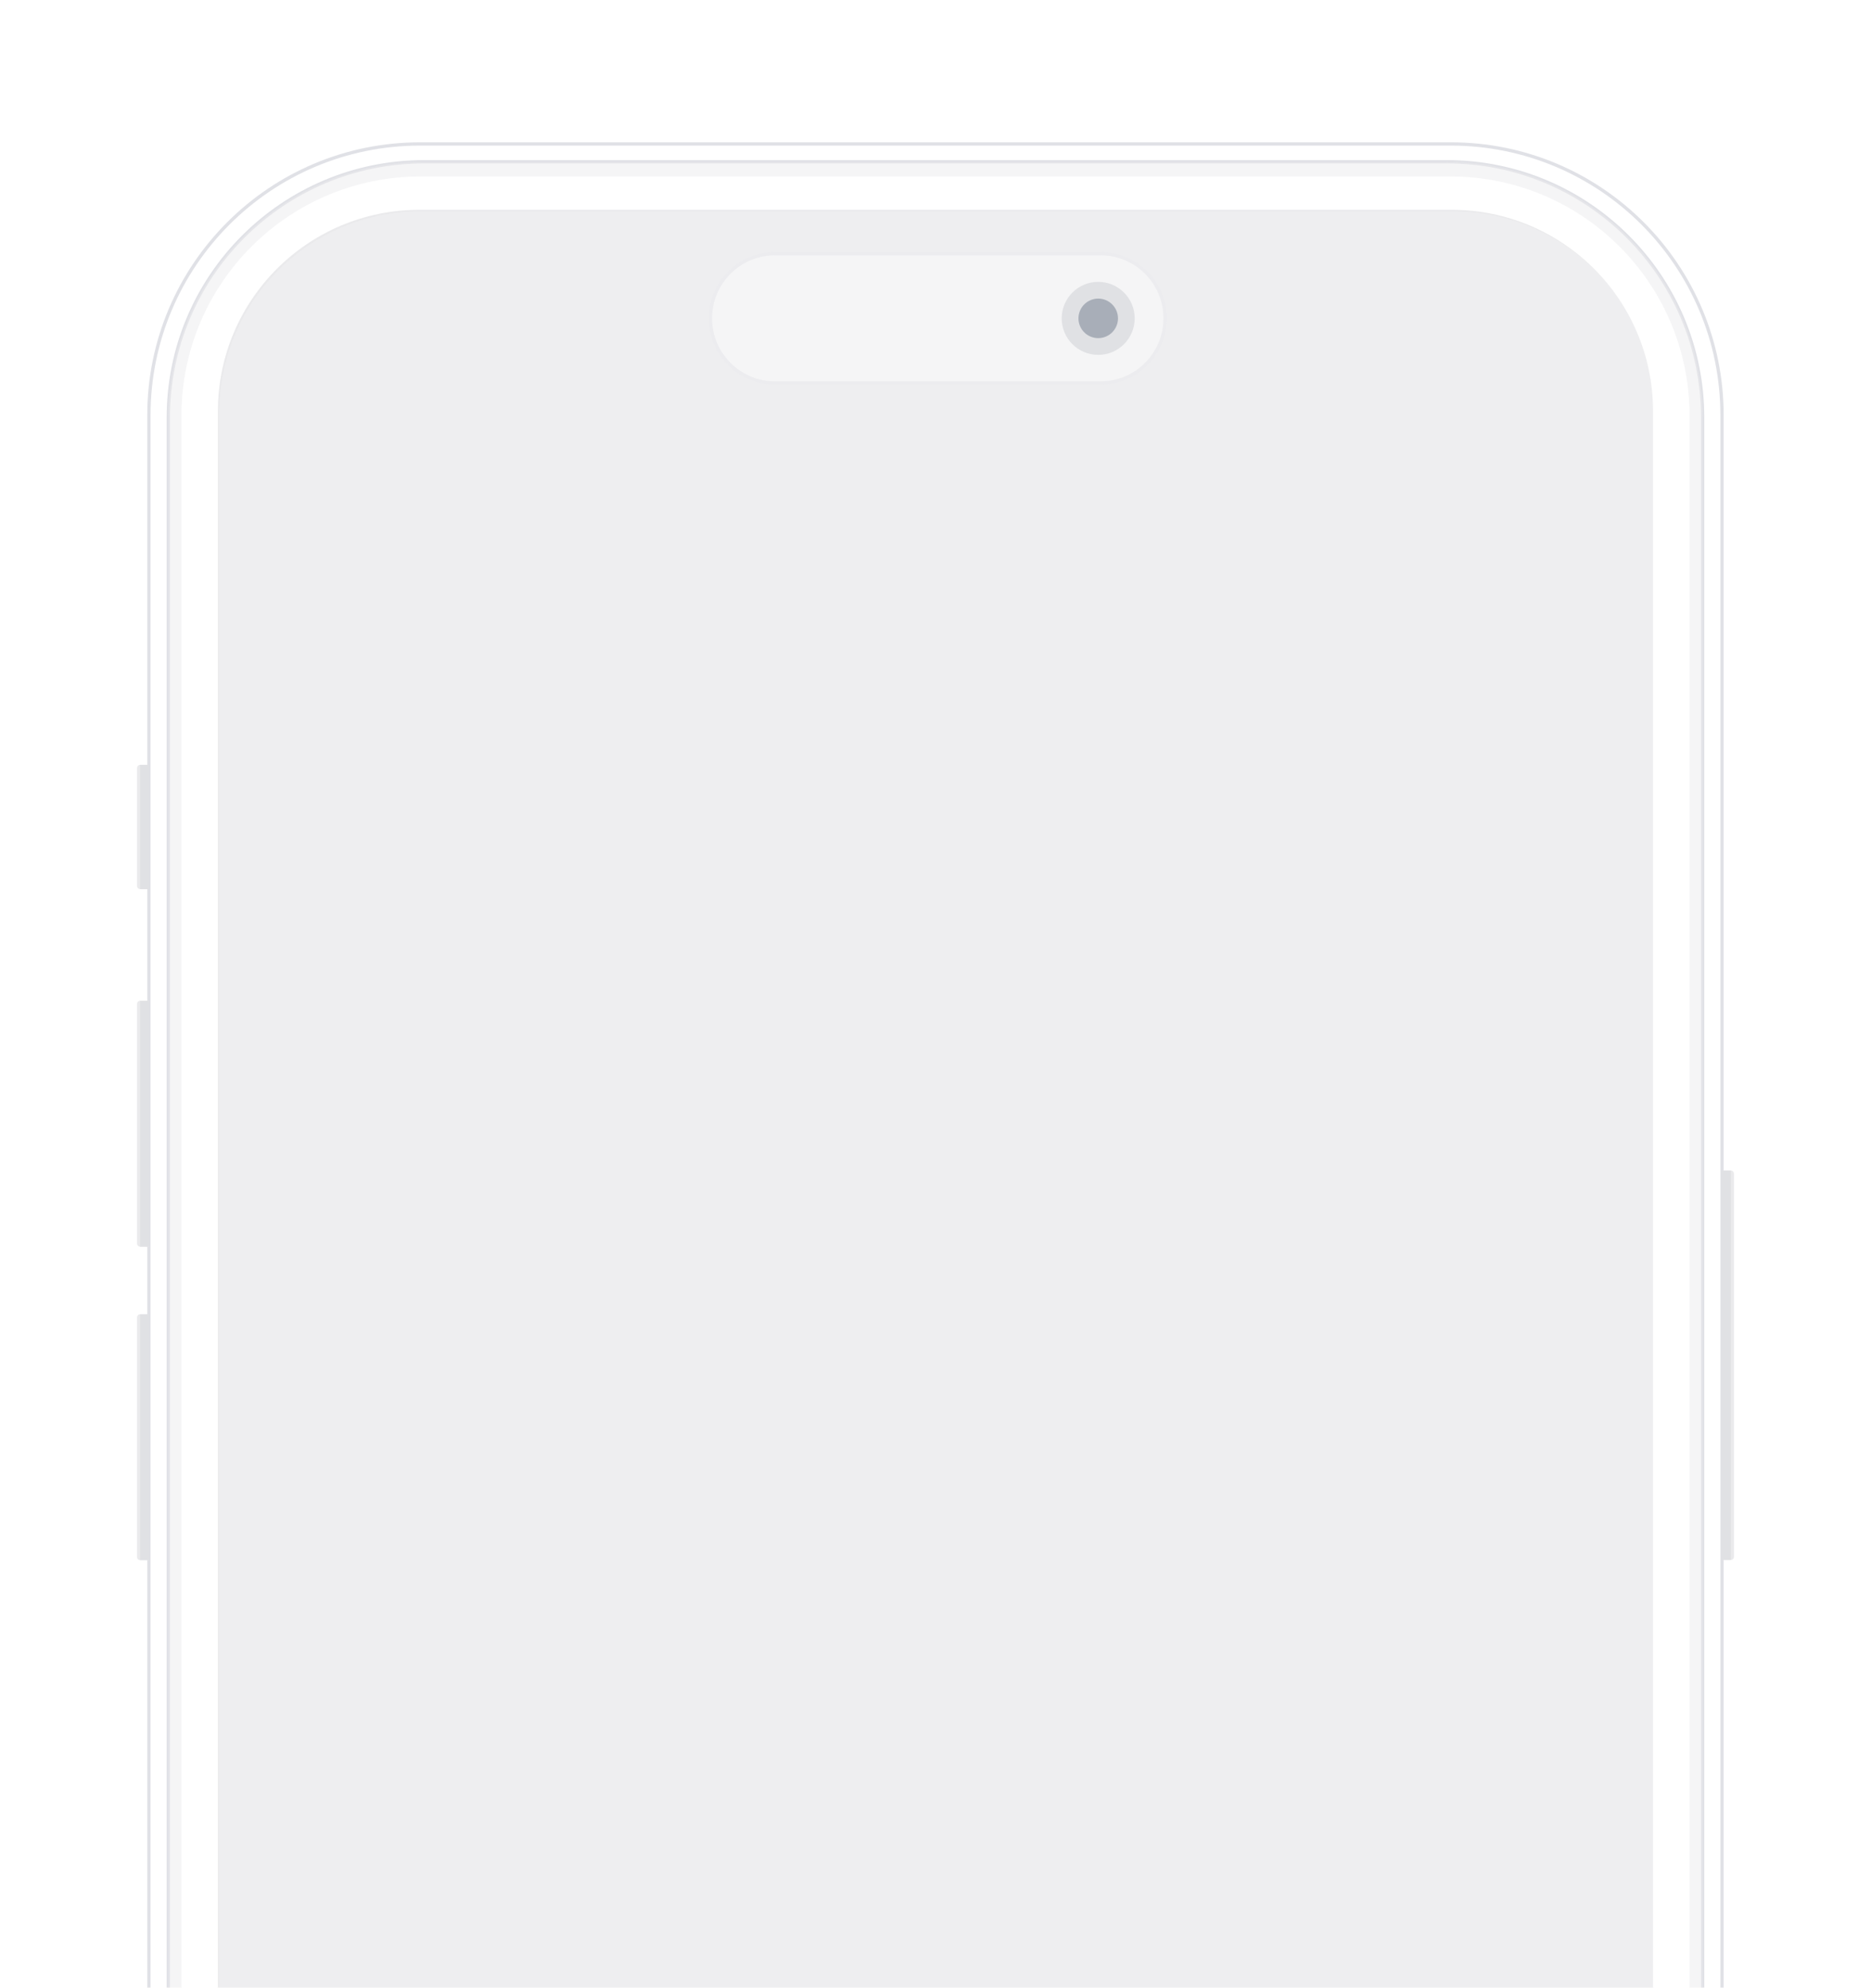 <svg width="273" height="290" viewBox="0 0 273 290" fill="none" xmlns="http://www.w3.org/2000/svg">
<g filter="url(#filter0_d_427_15847)">
<path d="M26.437 97.591H27.727V115.717H26.437C26.197 115.717 26 115.52 26 115.28V98.027C26 97.787 26.197 97.591 26.437 97.591Z" fill="#EAEAEC"/>
<path d="M217.681 7H67.308C45.448 7 27.727 24.721 27.727 46.581V441.362C27.727 463.222 45.448 480.943 67.308 480.943H217.681C239.541 480.943 257.262 463.222 257.262 441.362V46.581C257.262 24.721 239.541 7 217.681 7Z" fill="white" stroke="#E0E1E6" stroke-width="0.48" stroke-miterlimit="10"/>
<path d="M217.111 9.6H67.881C47.268 9.6 30.559 26.31 30.559 46.922V440.374C30.559 460.986 47.268 477.695 67.881 477.695H217.111C237.723 477.695 254.433 460.986 254.433 440.374V46.922C254.433 26.31 237.723 9.6 217.111 9.6Z" fill="white" stroke="#E0E1E6" stroke-width="0.48" stroke-miterlimit="10"/>
<path d="M217.815 16.61H67.179C50.952 16.61 37.797 29.764 37.797 45.991V441.304C37.797 457.531 50.952 470.686 67.179 470.686H217.815C234.042 470.686 247.196 457.531 247.196 441.304V45.991C247.196 29.764 234.042 16.61 217.815 16.61Z" fill="#EAEAEC"/>
<path d="M27.733 97.591H26.438V115.717H27.733V97.591Z" fill="#E0E1E4"/>
<path d="M26.437 132.014H27.727V167.882H26.437C26.197 167.882 26 167.685 26 167.445V132.446C26 132.206 26.197 132.014 26.437 132.014Z" fill="#EAEAEC"/>
<path d="M27.733 132.014H26.438V167.882H27.733V132.014Z" fill="#E0E1E4"/>
<path d="M26.437 177.741H27.727V213.609H26.437C26.197 213.614 26 213.417 26 213.177V178.178C26 177.938 26.197 177.741 26.437 177.741Z" fill="#EAEAEC"/>
<path d="M27.733 177.741H26.438V213.609H27.733V177.741Z" fill="#E0E1E4"/>
<path opacity="0.48" d="M217.116 9.6H67.881C47.269 9.6 30.559 26.306 30.559 46.917V440.374C30.559 460.985 47.269 477.695 67.881 477.695H217.116C237.727 477.695 254.438 460.985 254.438 440.374V46.917C254.438 26.306 237.727 9.596 217.116 9.596V9.6ZM252.519 440.652C252.519 459.929 236.892 475.555 217.615 475.555H67.377C48.099 475.555 32.473 459.929 32.473 440.652V46.644C32.478 27.371 48.104 11.745 67.377 11.745H217.62C236.897 11.745 252.524 27.371 252.524 46.648V440.647L252.519 440.652Z" fill="#EAEAEC"/>
<path d="M258.563 213.59H257.268V156.775H258.563C258.803 156.775 259 156.972 259 157.212V213.153C259 213.393 258.803 213.59 258.563 213.59Z" fill="#EAEAEC"/>
<path d="M257.263 213.59H258.559V156.775H257.263V213.59Z" fill="#E0E1E4"/>
<path d="M218.014 16.835H67.378C51.151 16.835 37.996 29.99 37.996 46.217V441.53C37.996 457.757 51.151 470.911 67.378 470.911H218.014C234.241 470.911 247.396 457.757 247.396 441.53V46.217C247.396 29.99 234.241 16.835 218.014 16.835Z" fill="white" fill-opacity="0.2"/>
<path d="M119.094 23.01H166.568C171.778 23.01 176.001 27.233 176.001 32.442C176.001 37.652 171.778 41.875 166.568 41.875H119.094C113.885 41.875 109.662 37.652 109.662 32.442C109.662 27.233 113.885 23.01 119.094 23.01Z" fill="#F5F5F6" stroke="#ECECEF" stroke-width="0.48"/>
<path d="M166.24 37.773C169.181 37.773 171.565 35.388 171.565 32.447C171.565 29.506 169.181 27.122 166.24 27.122C163.298 27.122 160.914 29.506 160.914 32.447C160.914 35.388 163.298 37.773 166.24 37.773Z" fill="#E0E1E4"/>
<path d="M166.243 35.331C167.835 35.331 169.126 34.04 169.126 32.447C169.126 30.855 167.835 29.564 166.243 29.564C164.65 29.564 163.359 30.855 163.359 32.447C163.359 34.04 164.65 35.331 166.243 35.331Z" fill="#A8AEB8"/>
</g>
<defs>
<filter id="filter0_d_427_15847" x="0" y="0.76" width="273" height="514.423" filterUnits="userSpaceOnUse" color-interpolation-filters="sRGB">
<feFlood flood-opacity="0" result="BackgroundImageFix"/>
<feColorMatrix in="SourceAlpha" type="matrix" values="0 0 0 0 0 0 0 0 0 0 0 0 0 0 0 0 0 0 127 0" result="hardAlpha"/>
<feOffset dx="-6" dy="14"/>
<feGaussianBlur stdDeviation="10"/>
<feComposite in2="hardAlpha" operator="out"/>
<feColorMatrix type="matrix" values="0 0 0 0 0.559 0 0 0 0 0.595 0 0 0 0 0.844 0 0 0 0.2 0"/>
<feBlend mode="normal" in2="BackgroundImageFix" result="effect1_dropShadow_427_15847"/>
<feBlend mode="normal" in="SourceGraphic" in2="effect1_dropShadow_427_15847" result="shape"/>
</filter>
</defs>
</svg>

